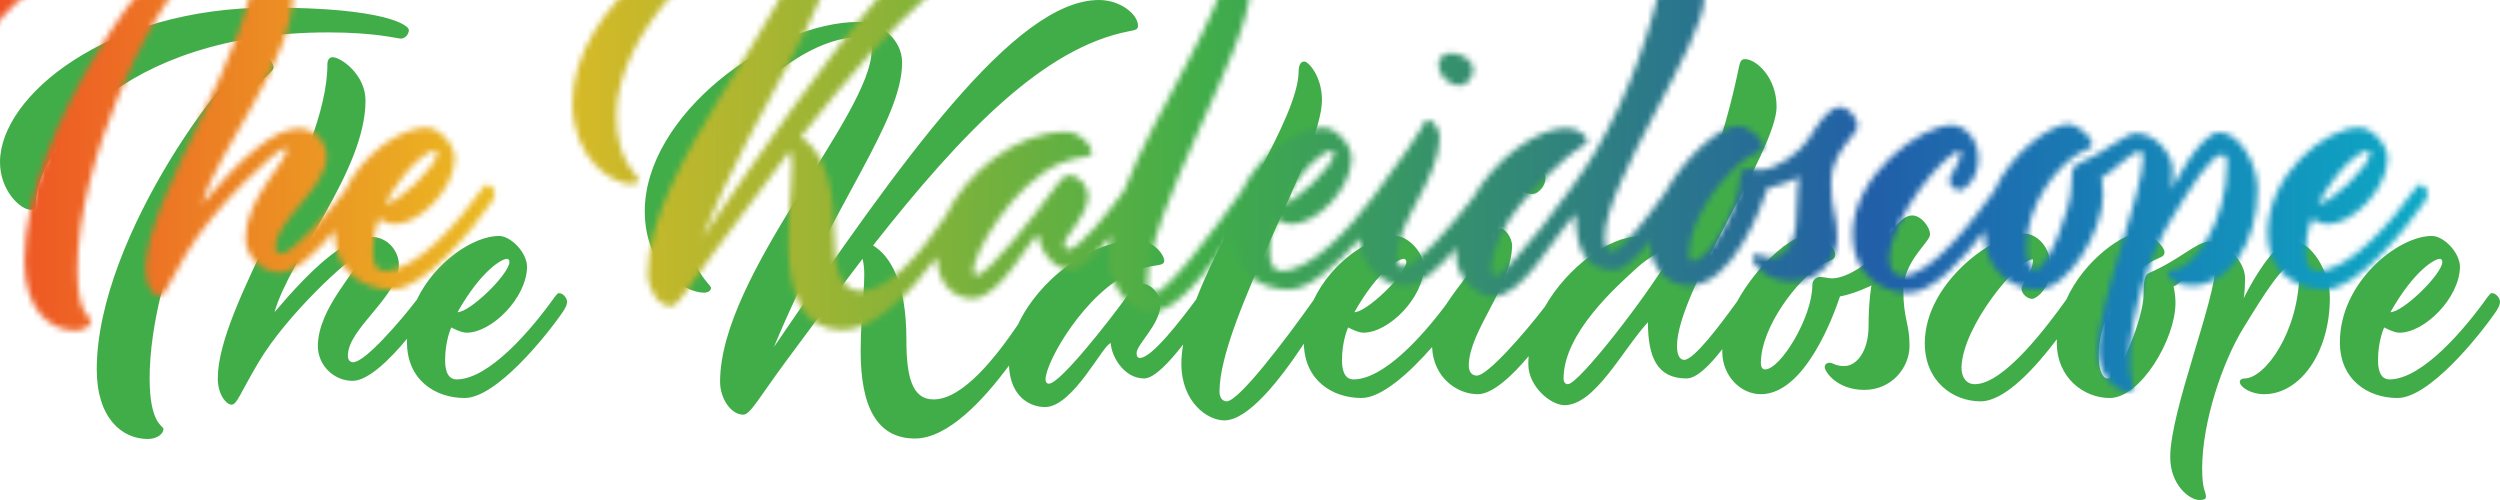 <?xml version="1.0" encoding="UTF-8"?>
<svg width="415px" height="83px" viewBox="0 0 415 83" version="1.1" xmlns="http://www.w3.org/2000/svg" xmlns:xlink="http://www.w3.org/1999/xlink">
    <!-- Generator: Sketch 53.2 (72643) - https://sketchapp.com -->
    <title>Rectangle</title>
    <desc>Created with Sketch.</desc>
    <defs>
        <path d="M342.994,49.757 C346.039,42.952 352.689,38.612 355.274,38.612 C357.014,38.612 359.308,40.907 359.308,41.856 C359.308,42.647 358.675,42.647 357.568,43.201 C353.612,45.258 348.391,51.905 348.391,59.026 C348.391,61.795 349.182,62.824 349.815,62.824 C351.872,62.824 355.827,52.617 355.827,48.977 C355.827,46.762 355.986,45.654 356.697,45.337 C361.839,43.122 364.687,40.115 366.665,40.115 C369.829,40.115 372.677,43.676 372.677,46.129 C372.677,48.575 372.441,49.526 372.44,49.531 C372.447,49.516 377.11,39.957 380.43,39.957 C383.752,39.957 386.758,45.258 386.758,49.373 C386.758,58.63 381.775,65.435 375.842,65.435 C373.627,65.435 371.807,64.248 371.807,63.378 C371.807,63.061 372.124,62.824 372.598,62.824 C376,62.824 381.696,54.99 381.696,45.021 C381.696,44.071 381.379,43.676 380.904,43.676 C379.006,43.676 375.762,48.977 372.361,54.516 C368.959,60.054 365.558,70.024 365.558,77.778 C365.558,81.418 366.19,81.576 366.19,82.446 C366.19,82.842 365.874,83 365.083,83 C363.501,83 360.257,80.547 360.257,75.879 C360.257,68.204 367.773,49.847 367.773,44.071 C367.773,43.439 367.535,43.122 367.219,43.122 C365.874,43.122 362.235,46.92 360.811,47.553 C360.811,47.553 361.128,48.74 361.128,50.322 C361.128,56.256 355.353,66.068 350.211,66.068 C345.939,66.068 341.43,62.745 341.43,56.889 C341.43,56.697 341.433,56.506 341.44,56.316 C337.912,60.973 332.854,66.622 328.772,66.622 C324.184,66.622 319.517,63.298 319.517,56.969 C319.517,46.999 330.908,38.77 335.971,38.77 C338.186,38.77 340.401,41.065 340.401,44.309 C340.401,47.869 338.028,49.61 337.316,49.61 C336.604,49.61 335.576,48.819 335.576,47.949 C335.576,47.078 337.474,45.258 337.474,43.043 C335.022,43.043 325.766,54.12 325.608,61.004 C325.608,62.745 326.478,63.773 327.823,63.773 C332.699,63.773 339.924,54.011 342.994,49.757 Z M288.351,50.057 C291.661,43.999 297.473,38.929 300.373,38.929 C302.588,38.929 304.644,41.223 304.644,42.252 C304.644,43.28 303.695,43.122 302.271,43.992 C298.316,46.524 292.304,54.278 292.304,60.292 C292.304,60.925 292.541,61.32 293.016,61.32 C295.547,61.32 300.847,52.696 300.847,47.316 C300.847,46.366 301.638,45.97 302.113,45.97 C302.588,45.97 303.616,46.208 304.091,46.208 C306.78,46.208 310.736,43.359 312.16,41.144 C313.584,38.929 315.403,35.764 317.46,35.764 C318.884,35.764 320.387,37.663 320.387,38.929 C320.387,40.194 315.957,43.359 315.957,48.186 C315.957,53.012 316.985,53.645 316.985,57.364 C316.985,61.083 313.979,64.723 309.47,64.723 C304.961,64.723 302.904,61.716 302.904,60.925 C302.904,60.45 303.3,60.213 303.774,60.213 C304.249,60.213 304.644,60.766 306.148,60.766 C308.204,60.766 310.182,58.314 310.182,54.12 C310.182,49.93 310.656,47.399 310.657,47.395 C310.651,47.397 307.964,48.74 305.436,49.214 C304.328,52.538 299.582,65.435 292.304,65.435 C288.902,65.435 285.896,62.349 285.896,58.393 C285.896,58.249 285.899,58.104 285.904,57.96 C283.848,60.608 281.674,62.824 279.963,62.824 C275.216,62.824 273.555,59.5 273.555,53.487 C269.283,58.155 264.774,67.255 259.711,67.255 C257.417,67.255 253.699,64.169 253.699,60.45 C253.699,60.008 253.718,59.567 253.755,59.127 C250.965,62.452 247.737,65.435 245.314,65.435 C241.846,65.435 237.928,62.657 237.727,57.614 C234.074,61.784 229.407,66.068 226.011,66.068 C221.171,66.068 216.563,63.14 216.442,57.056 C212.535,62.956 207.243,69.786 203.228,69.786 C200.459,69.786 196.108,66.78 196.108,60.371 C196.108,59.363 196.21,58.299 196.397,57.188 C194.205,60.017 191.616,62.824 189.938,62.824 C186.378,62.824 184.4,58.788 184.4,56.969 C183.214,56.969 178.151,67.571 173.484,67.571 C171.122,67.571 167.734,66.031 167.486,60.69 C163.179,66.512 157.304,72.793 151.887,72.793 C145.559,72.793 142.869,67.492 142.869,58.314 C142.869,50.56 143.976,46.05 143.185,42.964 C139.072,48.344 134.8,54.12 130.291,60.213 C126.098,65.909 124.516,68.837 123.408,68.837 C121.272,68.837 119.532,66.068 119.532,63.378 C119.532,45.496 144.688,19.069 144.688,8.308 C144.688,6.884 143.739,6.172 142.632,6.172 C130.844,6.172 114.311,23.658 114.311,37.109 C114.311,45.021 118.029,47.157 118.029,47.79 C118.029,48.186 117.633,48.582 116.842,48.582 C113.678,48.582 107.033,44.467 107.033,35.051 C107.033,19.069 127.997,3.64 142.552,3.64 C146.191,3.64 149.751,6.567 149.751,10.365 C149.751,20.097 138.518,33.469 128.471,57.602 C149.514,26.823 168.421,5.68434189e-14 182.423,5.68434189e-14 C185.983,5.68434189e-14 188.91,2.374 188.91,4.273 C188.91,4.906 188.514,4.985 187.248,5.222 C173.404,7.991 160.114,21.442 144.926,40.748 C147.774,42.489 150.463,46.762 150.463,56.415 C150.463,62.586 151.413,66.305 154.972,66.305 C159.838,66.305 165.356,59.222 168.982,53.879 C172.323,46.688 180.704,39.878 188.989,39.878 C191.283,39.878 193.261,42.173 193.261,43.28 C193.261,44.388 191.362,43.676 188.039,45.1 C180.208,48.423 173.563,60.054 173.563,62.982 C173.563,63.457 173.8,63.694 174.116,63.694 C176.015,63.694 184.48,52.775 186.695,49.689 C187.723,48.186 188.593,47.078 189.463,47.078 C191.125,47.078 192.628,48.898 192.628,50.48 C192.628,53.883 188.672,57.127 188.672,58.63 C188.672,59.184 188.91,59.421 189.226,59.421 C191.204,59.421 195.961,53.202 198.575,49.7 C203.785,36.147 215.446,19.565 215.569,11.948 C215.569,10.84 215.885,10.207 216.518,10.207 C217.151,10.207 219.445,12.581 219.445,16.616 C219.445,25.636 202.437,53.171 202.437,65.039 C202.437,66.068 202.991,66.622 203.624,66.622 C205.628,66.622 213.34,56.481 218.051,49.813 C221.036,43.467 227.502,39.166 231.707,39.166 C233.685,39.166 236.374,41.935 236.374,44.309 C236.295,49.452 230.52,55.228 226.328,55.228 C225.378,55.228 223.796,54.357 223.796,54.357 C223.796,54.357 222.768,56.494 222.768,59.817 C222.768,62.191 223.638,62.982 224.666,62.982 C229.64,62.982 236.034,55.947 240.034,50.571 C242.003,47.51 244.952,44.222 247.766,39.561 C248.32,38.612 248.557,37.9 249.111,37.9 C249.744,37.9 251.009,39.324 251.009,40.827 C250.851,47.711 243.969,54.753 243.811,60.608 C243.811,61.953 244.522,62.349 245.155,62.349 C246.955,62.349 253.113,55.264 256.428,50.947 C260.234,44.253 267.213,39.245 272.052,39.245 C274.03,39.245 275.533,40.669 275.533,41.46 C275.533,41.935 273.634,42.726 271.815,44.388 C268.334,47.553 259.553,55.307 259.553,62.824 C259.553,63.378 259.79,63.773 260.265,63.773 C262.084,63.773 273.318,49.214 276.878,43.122 C282.652,33.232 286.212,22.55 288.427,12.264 C288.823,10.286 288.902,9.811 289.693,9.811 C291.433,9.811 294.914,12.739 294.914,17.724 C294.914,25.003 278.381,48.344 278.381,57.443 C278.381,58.788 278.776,59.738 279.567,59.738 C281.2,59.738 285.477,54.03 288.351,50.057 Z M67.569,56.232 C64.757,59.638 61.109,63.219 58.54,63.219 C55.376,63.219 52.765,60.608 52.765,57.443 C52.765,51.113 59.568,44.784 59.568,42.964 C59.568,42.726 59.41,42.568 59.252,42.568 C58.223,42.568 47.623,52.142 42.876,60.213 C39.791,65.435 39.317,67.175 38.446,67.175 C37.576,67.175 36.152,65.514 36.152,62.824 C36.152,50.401 54.347,26.111 54.347,10.682 C54.347,9.969 54.664,9.495 55.217,9.495 C56.562,9.495 60.676,12.343 60.676,16.695 C60.676,28.326 48.098,42.806 45.566,51.826 C51.737,44.546 57.353,39.324 61.625,39.324 C64.315,39.324 66.213,41.619 66.213,43.992 C66.213,49.214 57.749,54.516 57.749,59.026 C57.749,59.817 58.144,60.133 58.619,60.133 C60.593,60.133 66.503,53.281 69.213,49.722 C72.217,43.426 78.641,39.166 82.826,39.166 C84.804,39.166 87.493,41.935 87.493,44.309 C87.414,49.452 81.639,55.228 77.447,55.228 C76.497,55.228 74.915,54.357 74.915,54.357 C74.915,54.357 73.887,56.494 73.887,59.817 C73.887,62.191 74.757,62.982 75.785,62.982 C81.165,62.982 88.205,54.753 92.082,49.294 C92.398,48.898 92.556,48.661 92.794,48.661 C93.506,48.661 94.138,49.531 94.138,50.085 C94.138,50.56 93.901,51.034 93.506,51.667 C90.579,55.94 82.351,66.068 77.13,66.068 C72.226,66.068 67.558,63.061 67.558,56.81 C67.558,56.617 67.562,56.424 67.569,56.232 Z M44.854,1.266 C63.998,1.266 67.875,4.194 67.875,4.985 C67.875,5.618 67.321,6.409 66.53,6.409 C65.976,6.409 62.337,5.38 54.505,5.38 C19.856,5.38 5.933,25.082 5.933,34.023 C5.933,34.498 5.617,34.814 5.063,34.814 C3.402,34.814 -4.40536496e-13,31.649 -4.40536496e-13,26.902 C-4.40536496e-13,15.983 17.72,1.266 44.854,1.266 Z M42.956,8.862 C44.063,8.862 45.408,10.286 45.408,11.235 C45.408,11.631 44.617,12.264 43.193,13.688 C36.943,20.018 24.84,44.784 24.84,62.824 C24.84,70.419 27.134,70.657 27.134,71.211 C27.134,72.002 26.106,72.872 24.523,72.872 C20.173,72.872 16.059,69.312 16.059,61.32 C16.059,38.929 39.317,8.862 42.956,8.862 Z M252.908,26.823 C254.411,26.823 256.547,27.772 256.547,29.671 C256.547,30.779 255.439,32.203 254.332,32.203 C252.512,32.203 250.772,30.462 250.772,28.801 C250.772,27.614 251.642,26.823 252.908,26.823 Z M414.367,51.667 C411.44,55.94 403.213,66.068 397.992,66.068 C393.087,66.068 388.42,63.061 388.42,56.81 C388.42,46.841 398.071,39.166 403.688,39.166 C405.665,39.166 408.355,41.935 408.355,44.309 C408.276,49.452 402.501,55.228 398.308,55.228 C397.359,55.228 395.777,54.357 395.777,54.357 C395.777,54.357 394.748,56.494 394.748,59.817 C394.748,62.191 395.619,62.982 396.647,62.982 C402.026,62.982 409.067,54.753 412.943,49.294 C413.26,48.898 413.418,48.661 413.655,48.661 C414.367,48.661 415,49.531 415,50.085 C415,50.56 414.763,51.034 414.367,51.667 Z M84.171,42.964 C83.301,42.964 79.899,44.863 75.944,51.826 C78,51.826 84.408,45.654 84.566,43.518 C84.566,43.201 84.408,42.964 84.171,42.964 Z M233.052,42.964 C232.182,42.964 228.78,44.863 224.825,51.826 C226.881,51.826 233.289,45.654 233.447,43.518 C233.447,43.201 233.289,42.964 233.052,42.964 Z M405.032,42.964 C404.162,42.964 400.761,44.863 396.805,51.826 C398.862,51.826 405.27,45.654 405.428,43.518 C405.428,43.201 405.27,42.964 405.032,42.964 Z" id="path-1"></path>
        <linearGradient x1="100%" y1="50%" x2="0%" y2="50%" id="linearGradient-3">
            <stop stop-color="#08B9CB" offset="0%"></stop>
            <stop stop-color="#215FA9" offset="25.813%"></stop>
            <stop stop-color="#41AD49" offset="51.489%"></stop>
            <stop stop-color="#EABB22" offset="78.591%"></stop>
            <stop stop-color="#EF4425" offset="100%"></stop>
        </linearGradient>
    </defs>
    <g id="Desktop" stroke="none" stroke-width="1" fill="none" fill-rule="evenodd">
        <g id="Home" transform="translate(-626, -2564)">
            <g id="Rectangle" transform="translate(626, 2564)">
                <mask id="mask-2" fill="white">
                    <use xlink:href="#path-1"></use>
                </mask>
                <use id="Mask" fill="#41AD49" fill-rule="nonzero" xlink:href="#path-1"></use>
                <rect fill="url(#linearGradient-3)" mask="url(#mask-2)" x="-12" y="-18" width="436" height="119"></rect>
            </g>
        </g>
    </g>
</svg>